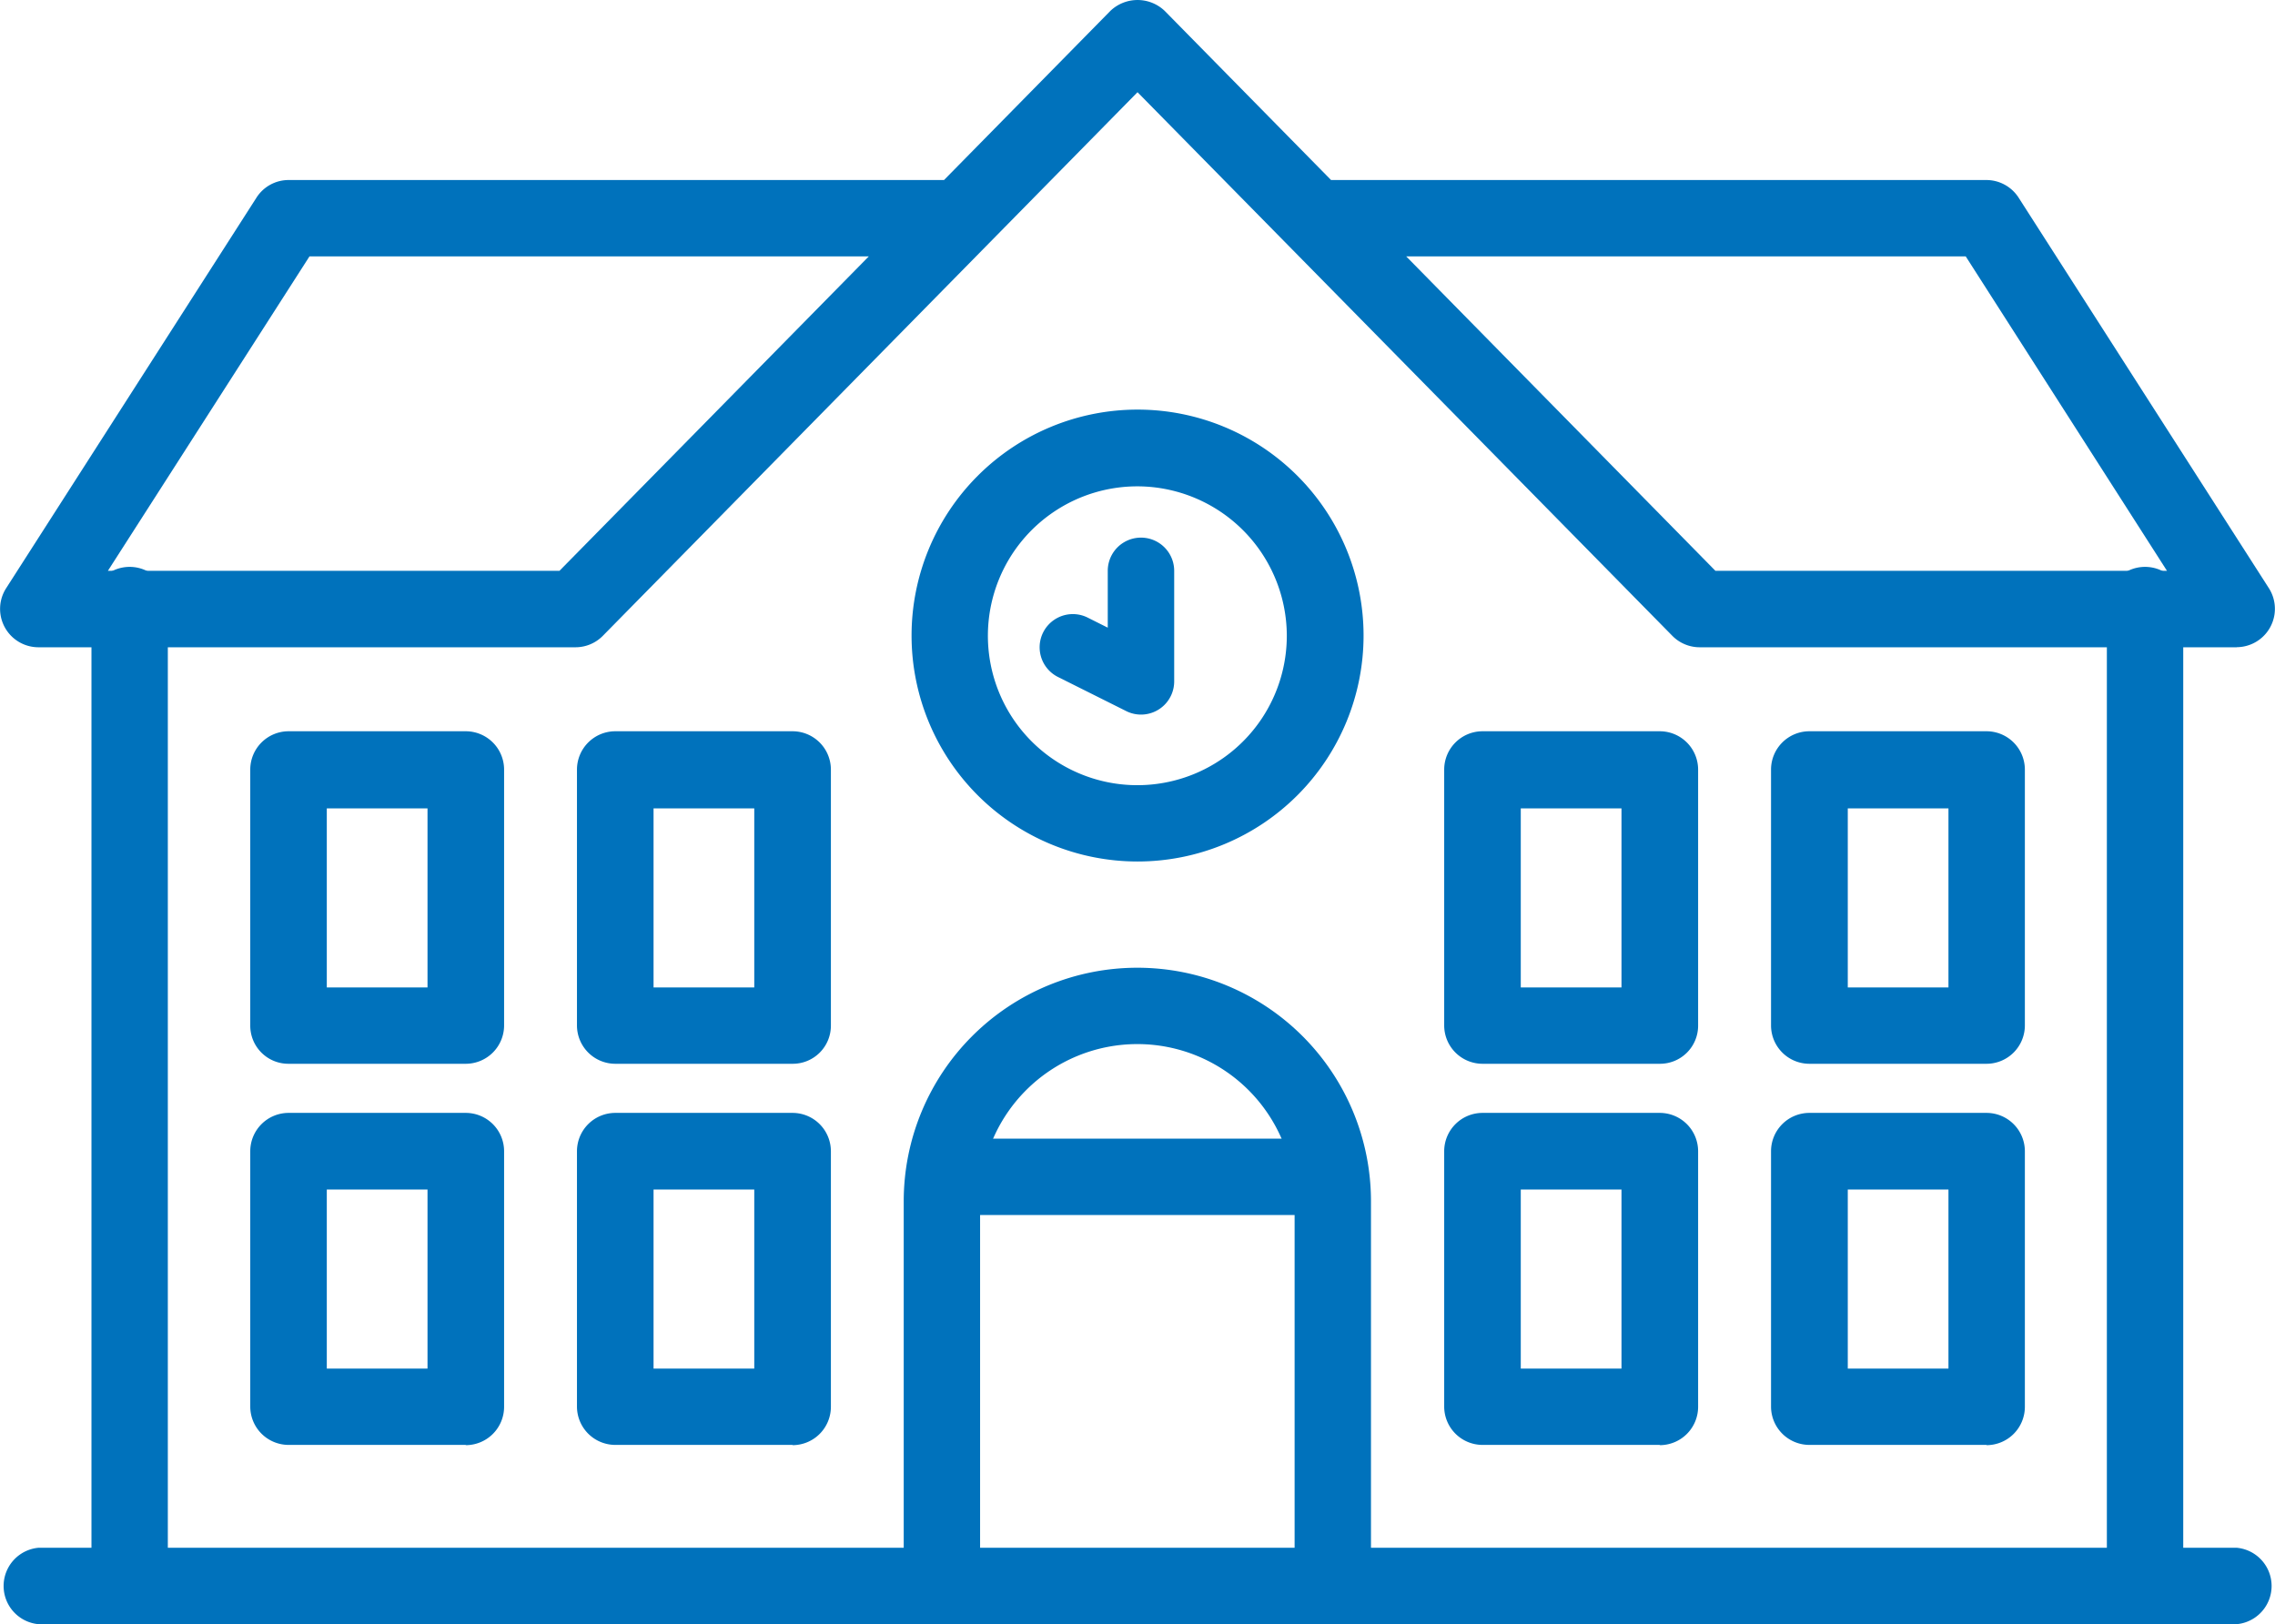 <svg xmlns="http://www.w3.org/2000/svg" xmlns:xlink="http://www.w3.org/1999/xlink" width="53.353" height="38.098" viewBox="0 0 53.353 38.098">
  <defs>
    <clipPath id="clip-path">
      <rect id="長方形_4869" data-name="長方形 4869" width="53.353" height="38.098" fill="#0072bc" stroke="rgba(0,0,0,0)" stroke-width="1"/>
    </clipPath>
  </defs>
  <g id="グループ_4475" data-name="グループ 4475" transform="translate(0 0)">
    <g id="グループ_4471" data-name="グループ 4471" transform="translate(0 0)" clip-path="url(#clip-path)">
      <path id="パス_4272" data-name="パス 4272" d="M52.458,15.182h-12.6a.9.9,0,0,1-.639-.269L26.677,2.162,14.138,14.913a.9.9,0,0,1-.639.269H.9A.9.9,0,0,1,.142,13.8L6.015,4.635a.893.893,0,0,1,.754-.413h15.37l3.9-3.966a.922.922,0,0,1,1.277,0l3.9,3.966h15.37a.9.9,0,0,1,.754.413L53.212,13.8a.9.9,0,0,1-.754,1.38M40.23,13.389H50.82L46.1,6.013H32.978Zm-37.7,0h10.59l7.255-7.376H7.258Z" transform="translate(0 0.001)" fill="#0072bc" stroke="rgba(0,0,0,0)" stroke-width="1"/>
      <path id="パス_4273" data-name="パス 4273" d="M2.552,35.024a.9.9,0,0,1-.9-.9V11.213a.9.9,0,1,1,1.791,0V34.129a.9.9,0,0,1-.9.9" transform="translate(0.493 3.074)" fill="#0072bc" stroke="rgba(0,0,0,0)" stroke-width="1"/>
      <path id="パス_4274" data-name="パス 4274" d="M38.968,35.024a.9.9,0,0,1-.9-.9V11.213a.9.9,0,1,1,1.791,0V34.129a.9.9,0,0,1-.9.9" transform="translate(11.342 3.074)" fill="#0072bc" stroke="rgba(0,0,0,0)" stroke-width="1"/>
      <path id="パス_4275" data-name="パス 4275" d="M52.458,29.764H.9a.9.9,0,0,1,0-1.792H52.458a.9.9,0,0,1,0,1.792" transform="translate(0 8.334)" fill="#0072bc" stroke="rgba(0,0,0,0)" stroke-width="1"/>
      <path id="パス_4276" data-name="パス 4276" d="M26.395,32.888a.9.9,0,0,1-.9-.9V22.968a3.688,3.688,0,0,0-7.376,0v9.024a.9.9,0,1,1-1.791,0V22.968a5.479,5.479,0,0,1,10.958,0v9.024a.9.9,0,0,1-.9.9" transform="translate(4.866 5.211)" fill="#0072bc" stroke="rgba(0,0,0,0)" stroke-width="1"/>
      <path id="パス_4277" data-name="パス 4277" d="M26.395,22.37H17.228a.9.9,0,0,1,0-1.792h9.167a.9.9,0,0,1,0,1.792" transform="translate(4.866 6.131)" fill="#0072bc" stroke="rgba(0,0,0,0)" stroke-width="1"/>
      <path id="パス_4278" data-name="パス 4278" d="M21.77,18a5.3,5.3,0,1,1,5.3-5.3,5.3,5.3,0,0,1-5.3,5.3m0-8.8a3.505,3.505,0,1,0,3.5,3.5,3.51,3.51,0,0,0-3.5-3.5" transform="translate(4.908 2.208)" fill="#0072bc" stroke="rgba(0,0,0,0)" stroke-width="1"/>
      <path id="パス_4279" data-name="パス 4279" d="M9.574,21.012H5.421a.894.894,0,0,1-.9-.9v-6a.9.9,0,0,1,.9-.9H9.574a.9.9,0,0,1,.9.9v6a.9.9,0,0,1-.9.9M6.316,19.221H8.678v-4.2H6.316Z" transform="translate(1.348 3.941)" fill="#0072bc" stroke="rgba(0,0,0,0)" stroke-width="1"/>
      <path id="パス_4280" data-name="パス 4280" d="M37.052,21.012H32.9a.9.9,0,0,1-.9-.9v-6a.9.9,0,0,1,.9-.9h4.153a.9.9,0,0,1,.9.9v6a.9.9,0,0,1-.9.9M33.8,19.221h2.361v-4.2H33.8Z" transform="translate(9.534 3.941)" fill="#0072bc" stroke="rgba(0,0,0,0)" stroke-width="1"/>
      <path id="パス_4281" data-name="パス 4281" d="M15.478,21.012H11.324a.9.9,0,0,1-.9-.9v-6a.9.9,0,0,1,.9-.9h4.155a.9.9,0,0,1,.9.9v6a.894.894,0,0,1-.9.9M12.22,19.221h2.362v-4.2H12.22Z" transform="translate(3.107 3.941)" fill="#0072bc" stroke="rgba(0,0,0,0)" stroke-width="1"/>
      <path id="パス_4282" data-name="パス 4282" d="M31.148,21.012H26.994a.9.9,0,0,1-.9-.9v-6a.9.9,0,0,1,.9-.9h4.155a.9.9,0,0,1,.9.9v6a.894.894,0,0,1-.9.9M27.89,19.221h2.362v-4.2H27.89Z" transform="translate(7.775 3.941)" fill="#0072bc" stroke="rgba(0,0,0,0)" stroke-width="1"/>
      <path id="パス_4283" data-name="パス 4283" d="M9.574,27.9H5.421a.9.9,0,0,1-.9-.9V21.012a.9.9,0,0,1,.9-.9H9.574a.9.9,0,0,1,.9.9v5.994a.9.9,0,0,1-.9.9M6.316,26.11H8.678v-4.2H6.316Z" transform="translate(1.348 5.993)" fill="#0072bc" stroke="rgba(0,0,0,0)" stroke-width="1"/>
      <path id="パス_4284" data-name="パス 4284" d="M37.052,27.9H32.9a.9.9,0,0,1-.9-.9V21.012a.9.9,0,0,1,.9-.9h4.153a.9.9,0,0,1,.9.9v5.994a.9.9,0,0,1-.9.9M33.8,26.11h2.361v-4.2H33.8Z" transform="translate(9.534 5.993)" fill="#0072bc" stroke="rgba(0,0,0,0)" stroke-width="1"/>
      <path id="パス_4285" data-name="パス 4285" d="M15.478,27.9H11.324a.9.9,0,0,1-.9-.9V21.012a.9.9,0,0,1,.9-.9h4.155a.9.9,0,0,1,.9.9v5.994a.9.9,0,0,1-.9.9M12.22,26.11h2.362v-4.2H12.22Z" transform="translate(3.107 5.993)" fill="#0072bc" stroke="rgba(0,0,0,0)" stroke-width="1"/>
      <path id="パス_4286" data-name="パス 4286" d="M31.148,27.9H26.994a.9.9,0,0,1-.9-.9V21.012a.9.9,0,0,1,.9-.9h4.155a.9.9,0,0,1,.9.9v5.994a.9.9,0,0,1-.9.9M27.89,26.11h2.362v-4.2H27.89Z" transform="translate(7.775 5.993)" fill="#0072bc" stroke="rgba(0,0,0,0)" stroke-width="1"/>
      <path id="パス_4287" data-name="パス 4287" d="M21.162,13.867a.772.772,0,0,1-.349-.083l-1.6-.8a.778.778,0,1,1,.7-1.391l.469.235V10.495a.779.779,0,1,1,1.558,0v2.593a.778.778,0,0,1-.779.779" transform="translate(5.597 2.895)" fill="#0072bc" stroke="rgba(0,0,0,0)" stroke-width="1"/>
    </g>
  </g>
</svg>
